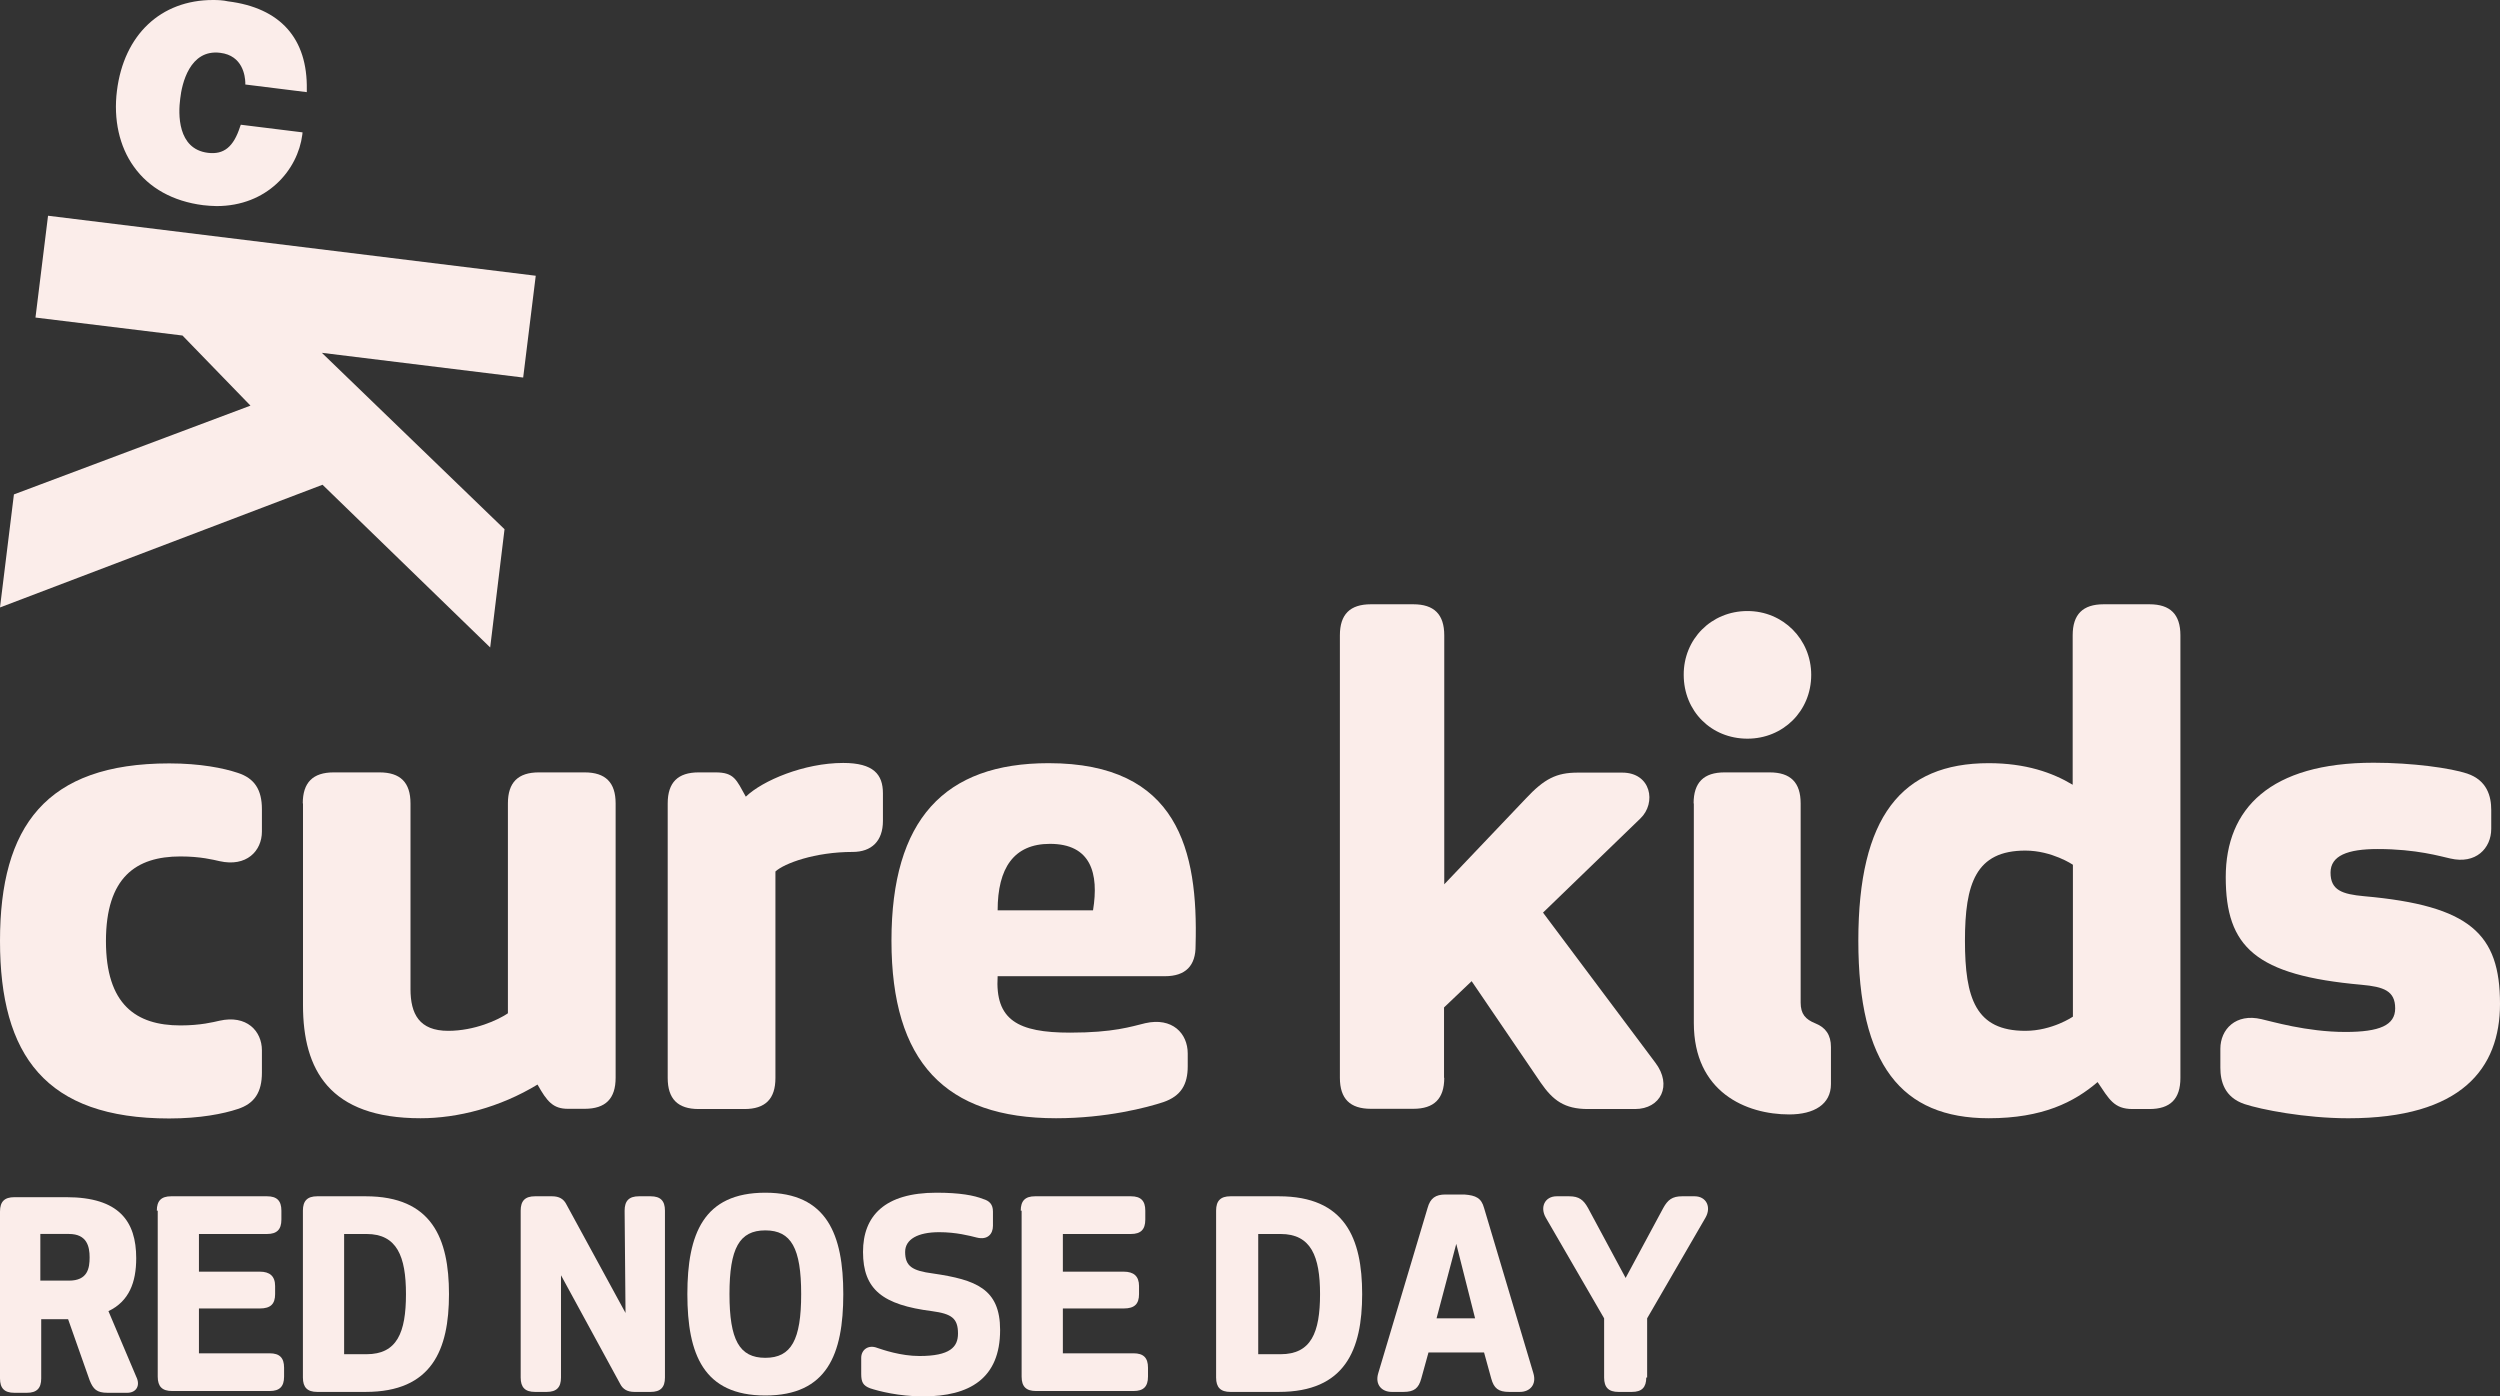 <svg width="111" height="62" viewBox="0 0 111 62" fill="none" xmlns="http://www.w3.org/2000/svg">
<rect x="0" y="0" width="111" height="62" fill="#333333" stroke="none"/>
<path d="M23.787 12.243L2.133 9.579L1.575 14.099L8.102 14.897L11.121 18.01L0.618 21.952L0 26.971L14.32 21.523L21.764 28.747L22.401 23.498L14.29 15.665L23.229 16.763L23.787 12.243Z" fill="#FBEDEA"/>
<path d="M9.018 9.11C9.218 9.13 9.417 9.15 9.616 9.15C11.858 9.15 13.223 7.553 13.423 5.977L13.433 5.877L10.692 5.538L10.662 5.618C10.373 6.516 9.945 6.875 9.228 6.785C7.872 6.615 7.912 5.049 8.002 4.38C8.072 3.732 8.42 2.175 9.776 2.345C10.782 2.465 10.882 3.383 10.892 3.662V3.752L13.622 4.091V3.981C13.662 1.706 12.446 0.349 10.124 0.06C9.905 0.01 9.676 0 9.457 0C7.135 0 5.501 1.547 5.192 4.031C5.032 5.308 5.301 6.506 5.939 7.394C6.617 8.352 7.683 8.94 9.018 9.11Z" fill="#FBEDEA"/>
<path d="M8.012 45.529C8.909 45.529 9.477 45.38 9.746 45.32C10.942 45.05 11.629 45.769 11.629 46.637V47.625C11.629 48.493 11.3 49.002 10.553 49.241C9.925 49.451 8.879 49.66 7.514 49.66C2.023 49.66 0 46.856 0 41.778C0 36.699 2.033 33.895 7.514 33.895C8.889 33.895 9.925 34.104 10.553 34.314C11.3 34.553 11.629 35.062 11.629 35.93V36.918C11.629 37.786 10.942 38.505 9.746 38.235C9.477 38.175 8.909 38.026 8.012 38.026C6.039 38.026 4.704 38.954 4.704 41.787C4.704 44.601 6.039 45.529 8.012 45.529Z" fill="#FBEDEA"/>
<path d="M13.443 35.671C13.443 34.743 13.891 34.294 14.818 34.294H16.851C17.778 34.294 18.226 34.743 18.226 35.671V43.913C18.226 45.02 18.615 45.769 19.9 45.769C21.066 45.769 22.112 45.29 22.551 44.99V35.671C22.551 34.743 22.999 34.294 23.926 34.294H25.959C26.886 34.294 27.334 34.743 27.334 35.671V47.854C27.334 48.782 26.886 49.231 25.959 49.231H25.212C24.554 49.231 24.285 48.902 23.866 48.154C22.192 49.171 20.319 49.65 18.674 49.65C14.619 49.65 13.453 47.495 13.453 44.631V35.671H13.443Z" fill="#FBEDEA"/>
<path d="M39.202 36.449C39.202 37.347 38.694 37.826 37.857 37.826C36.183 37.826 34.818 38.335 34.429 38.694V47.864C34.429 48.792 33.981 49.241 33.054 49.241H31.021C30.094 49.241 29.646 48.792 29.646 47.864V35.671C29.646 34.743 30.094 34.294 31.021 34.294H31.768C32.605 34.294 32.695 34.623 33.114 35.372C33.861 34.653 35.705 33.875 37.438 33.875C38.784 33.875 39.202 34.384 39.202 35.222V36.449Z" fill="#FBEDEA"/>
<path d="M1.791 56.86H3.064C3.899 56.86 3.979 56.302 3.979 55.824C3.979 55.346 3.86 54.788 3.064 54.788H1.791V56.86ZM6.048 61.123C6.247 61.522 6.048 61.84 5.65 61.84H4.775C4.297 61.84 4.138 61.681 3.979 61.282L3.024 58.573H1.83V61.203C1.83 61.641 1.631 61.84 1.194 61.84H0.637C0.199 61.84 0 61.641 0 61.203V53.792C0 53.354 0.199 53.155 0.637 53.155H2.944C5.292 53.155 6.048 54.23 6.048 55.864C6.048 56.94 5.73 57.776 4.815 58.215L6.048 61.123Z" fill="#FBEDEA"/>
<path d="M6.963 53.753C6.963 53.314 7.162 53.115 7.6 53.115H11.857C12.295 53.115 12.494 53.314 12.494 53.753V54.151C12.494 54.589 12.295 54.789 11.857 54.789H8.833V56.462H11.539C11.977 56.462 12.215 56.661 12.215 57.099V57.458C12.215 57.896 12.016 58.096 11.539 58.096H8.833V60.087H11.977C12.414 60.087 12.613 60.287 12.613 60.725V61.123C12.613 61.562 12.414 61.761 11.977 61.761H7.64C7.202 61.761 7.003 61.562 7.003 61.123V53.753H6.963Z" fill="#FBEDEA"/>
<path d="M15.279 60.127H16.274C17.627 60.127 18.025 59.171 18.025 57.458C18.025 55.785 17.627 54.789 16.274 54.789H15.279V60.127ZM14.086 61.801C13.648 61.801 13.449 61.602 13.449 61.163V53.753C13.449 53.314 13.648 53.115 14.086 53.115H16.234C19.179 53.115 19.935 54.988 19.935 57.458C19.935 59.928 19.179 61.801 16.234 61.801H14.086Z" fill="#FBEDEA"/>
<path d="M24.908 61.163C24.908 61.602 24.709 61.801 24.272 61.801H23.754C23.317 61.801 23.118 61.602 23.118 61.163V53.753C23.118 53.314 23.317 53.115 23.754 53.115H24.51C24.829 53.115 25.028 53.235 25.147 53.474L27.773 58.295L27.733 53.753C27.733 53.314 27.932 53.115 28.37 53.115H28.887C29.325 53.115 29.524 53.314 29.524 53.753V61.163C29.524 61.602 29.325 61.801 28.887 61.801H28.171C27.853 61.801 27.654 61.681 27.534 61.442L24.908 56.621V61.163Z" fill="#FBEDEA"/>
<path d="M32.389 57.458C32.389 59.49 32.826 60.287 33.98 60.287C35.134 60.287 35.572 59.49 35.572 57.458C35.572 55.426 35.134 54.629 33.98 54.629C32.826 54.629 32.389 55.426 32.389 57.458ZM30.519 57.458C30.519 54.788 31.235 52.956 33.98 52.956C36.726 52.956 37.442 54.828 37.442 57.458C37.442 60.127 36.726 61.96 33.98 61.96C31.235 61.96 30.519 60.127 30.519 57.458Z" fill="#FBEDEA"/>
<path d="M42.535 59.211C42.535 58.534 42.257 58.334 41.381 58.215C39.193 57.936 38.318 57.259 38.318 55.585C38.318 53.992 39.272 52.956 41.58 52.956C42.615 52.956 43.251 53.075 43.649 53.235C43.928 53.314 44.087 53.474 44.087 53.792V54.43C44.087 54.788 43.848 55.067 43.371 54.948C43.052 54.868 42.456 54.709 41.7 54.709C40.745 54.709 40.188 55.028 40.188 55.585C40.188 56.223 40.506 56.422 41.421 56.542C43.331 56.821 44.405 57.219 44.405 59.052C44.405 61.203 43.052 62 40.983 62C39.909 62 38.994 61.761 38.636 61.641C38.318 61.522 38.238 61.362 38.238 61.004V60.287C38.238 59.928 38.556 59.689 38.954 59.848C39.193 59.928 39.989 60.207 40.824 60.207C42.177 60.207 42.535 59.809 42.535 59.211Z" fill="#FBEDEA"/>
<path d="M45.321 53.753C45.321 53.314 45.52 53.115 45.957 53.115H50.215C50.652 53.115 50.851 53.314 50.851 53.753V54.151C50.851 54.589 50.652 54.789 50.215 54.789H47.191V56.462H49.896C50.334 56.462 50.573 56.661 50.573 57.099V57.458C50.573 57.896 50.374 58.096 49.896 58.096H47.191V60.087H50.334C50.772 60.087 50.971 60.287 50.971 60.725V61.123C50.971 61.562 50.772 61.761 50.334 61.761H45.997C45.559 61.761 45.36 61.562 45.36 61.123V53.753H45.321Z" fill="#FBEDEA"/>
<path d="M55.865 60.127H56.859C58.212 60.127 58.61 59.171 58.61 57.458C58.61 55.785 58.212 54.789 56.859 54.789H55.865V60.127ZM54.631 61.801C54.194 61.801 53.995 61.602 53.995 61.163V53.753C53.995 53.314 54.194 53.115 54.631 53.115H56.78C59.724 53.115 60.48 54.988 60.48 57.458C60.48 59.928 59.724 61.801 56.78 61.801H54.631Z" fill="#FBEDEA"/>
<path d="M63.783 58.534H65.494L64.658 55.227L63.783 58.534ZM65.892 53.633L68.08 60.964C68.239 61.482 67.921 61.801 67.483 61.801H67.006C66.528 61.801 66.329 61.642 66.21 61.203L65.892 60.048H63.425L63.106 61.203C62.987 61.642 62.788 61.801 62.31 61.801H61.793C61.356 61.801 61.037 61.482 61.196 60.964L63.385 53.633C63.504 53.195 63.743 53.036 64.181 53.036H65.016C65.534 53.075 65.772 53.195 65.892 53.633Z" fill="#FBEDEA"/>
<path d="M73.094 61.163C73.094 61.602 72.894 61.801 72.457 61.801H71.86C71.422 61.801 71.223 61.602 71.223 61.163V58.534L68.637 54.071C68.359 53.593 68.597 53.115 69.115 53.115H69.672C70.109 53.115 70.308 53.275 70.507 53.633L72.178 56.741L73.85 53.633C74.048 53.275 74.247 53.115 74.685 53.115H75.242C75.759 53.115 75.998 53.593 75.72 54.071L73.133 58.534V61.163H73.094Z" fill="#FBEDEA"/>
<path d="M51.718 43.344H44.295C44.175 45.29 45.191 45.849 47.513 45.849C49.447 45.849 50.224 45.579 50.852 45.429C52.047 45.16 52.735 45.878 52.735 46.776V47.345C52.735 48.153 52.436 48.662 51.659 48.932C50.941 49.171 49.128 49.65 46.886 49.65C41.963 49.65 39.581 47.146 39.581 41.767C39.581 36.389 41.933 33.885 46.557 33.885C52.316 33.885 53.203 37.766 53.084 41.977C53.094 42.875 52.645 43.344 51.718 43.344ZM44.295 40.42H48.53C48.799 38.774 48.44 37.467 46.617 37.467C45.012 37.467 44.295 38.544 44.295 40.42Z" fill="#FBEDEA"/>
<path d="M64.125 47.854C64.125 48.782 63.676 49.231 62.75 49.231H60.866C59.94 49.231 59.491 48.782 59.491 47.854V28.207C59.491 27.279 59.94 26.83 60.866 26.83H62.75C63.676 26.83 64.125 27.279 64.125 28.207V39.263L67.732 35.471C68.569 34.573 69.107 34.304 70.054 34.304H72.027C73.313 34.304 73.552 35.651 72.834 36.339L68.51 40.52L73.492 47.176C74.269 48.193 73.731 49.241 72.595 49.241H70.502C69.456 49.241 68.948 48.852 68.41 48.074L65.341 43.564L64.115 44.731V47.854H64.125Z" fill="#FBEDEA"/>
<path d="M77.588 27.13C79.172 27.13 80.418 28.387 80.418 29.964C80.418 31.58 79.162 32.797 77.588 32.797C75.973 32.797 74.757 31.57 74.757 29.964C74.748 28.387 75.973 27.13 77.588 27.13ZM75.196 35.671C75.196 34.743 75.644 34.294 76.571 34.294H78.574C79.501 34.294 79.949 34.743 79.949 35.671V44.512C79.949 45.021 80.159 45.26 80.607 45.44C81.055 45.619 81.294 45.949 81.294 46.487V48.134C81.294 49.032 80.547 49.481 79.441 49.481C77.528 49.481 75.206 48.493 75.206 45.42V35.671H75.196Z" fill="#FBEDEA"/>
<path d="M88.3 49.65C84.424 49.65 82.51 47.265 82.51 41.767C82.51 36.27 84.424 33.885 88.3 33.885C89.944 33.885 91.13 34.304 92.027 34.843V28.207C92.027 27.279 92.475 26.83 93.402 26.83H95.435C96.362 26.83 96.81 27.279 96.81 28.207V47.864C96.81 48.792 96.362 49.241 95.435 49.241H94.688C93.85 49.241 93.641 48.792 93.133 48.044C92.097 48.932 90.692 49.65 88.3 49.65ZM92.037 38.395C92.037 38.395 91.11 37.766 89.924 37.766C87.722 37.766 87.244 39.233 87.244 41.767C87.244 44.332 87.722 45.769 89.924 45.769C91.12 45.769 92.037 45.14 92.037 45.14V38.395Z" fill="#FBEDEA"/>
<path d="M99.66 49.022C98.763 48.723 98.584 48.004 98.584 47.406V46.567C98.584 45.699 99.271 44.981 100.407 45.25C100.826 45.34 102.41 45.819 104.134 45.819C105.659 45.819 106.346 45.52 106.346 44.771C106.346 43.993 105.838 43.813 104.851 43.724C100.138 43.304 98.823 42.047 98.823 38.944C98.823 35.901 100.796 33.865 105.39 33.865C107.123 33.865 108.818 34.105 109.535 34.344C110.432 34.644 110.611 35.362 110.611 35.961V36.799C110.611 37.667 109.924 38.385 108.788 38.116C108.369 38.026 107.293 37.697 105.569 37.697C104.224 37.697 103.476 37.996 103.476 38.745C103.476 39.523 103.985 39.702 104.971 39.792C109.684 40.211 111 41.468 111 44.572C111 47.435 109.296 49.651 104.264 49.651C102.34 49.651 100.377 49.261 99.66 49.022Z" fill="#FBEDEA"/>
</svg>
